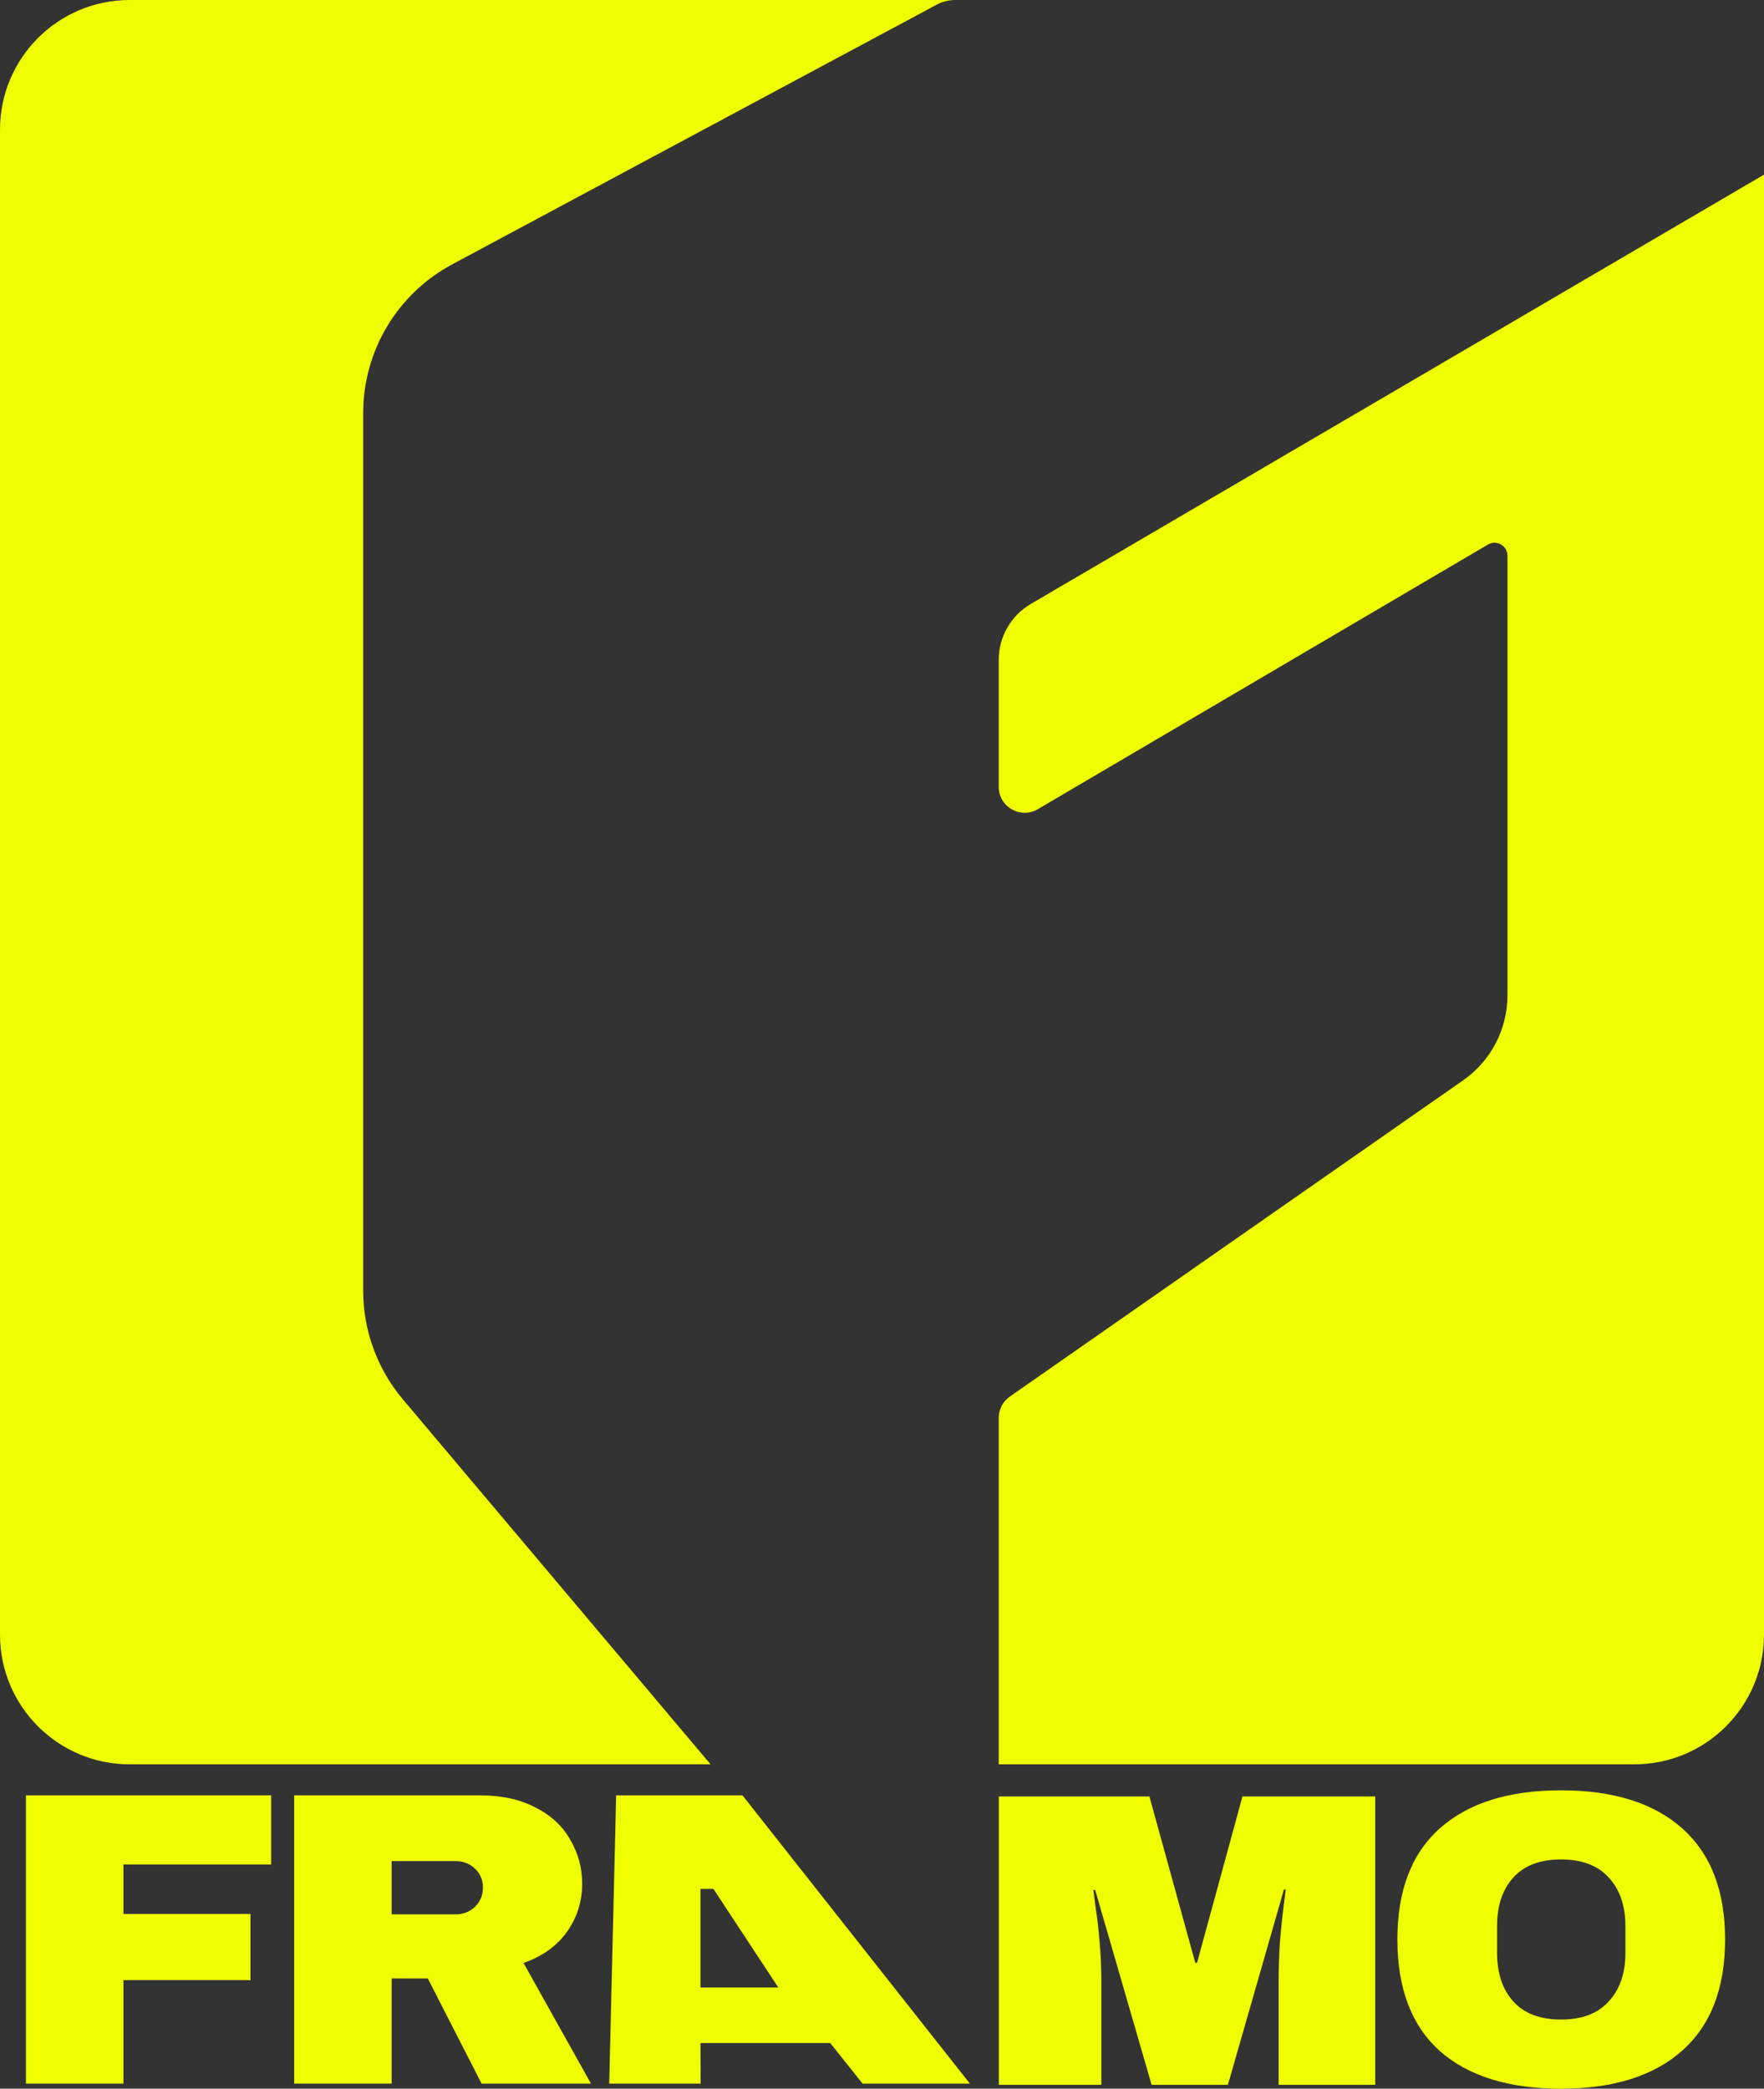 <svg width="136" height="161" viewBox="0 0 136 161" fill="none" xmlns="http://www.w3.org/2000/svg">
<rect x="0" y="0" width="136" height="161" fill="#333333" stroke="none"/>
<path fill-rule="evenodd" clip-rule="evenodd" d="M0 10C0 4.477 4.477 0 10 0H73.642C73.148 0 72.661 0.122 72.225 0.356L34.86 20.379C30.636 22.642 28 27.045 28 31.837V99.487C28 102.554 29.084 105.522 31.062 107.867L54.784 136H10C4.477 136 0 131.523 0 126V10ZM79.474 46.552L136 13.463V126C136 131.523 131.523 136 126 136H77V109.289C77 108.635 77.32 108.023 77.856 107.649L112.799 83.277C114.944 81.781 116.222 79.33 116.222 76.715V42.839C116.222 42.065 115.382 41.585 114.715 41.977L80.013 62.374C78.68 63.158 77 62.197 77 60.65V50.867C77 49.091 77.942 47.449 79.474 46.552ZM129.702 140.94C127.503 138.98 124.386 138 120.351 138C116.316 138 113.199 138.98 111 140.94C108.824 142.878 107.735 145.731 107.735 149.5C107.735 153.269 108.824 156.133 111 158.093C113.199 160.031 116.316 161 120.351 161C124.386 161 127.503 160.02 129.702 158.06C131.901 156.101 133 153.247 133 149.5C133 145.753 131.901 142.899 129.702 140.94ZM116.678 144.719C117.517 143.793 118.741 143.33 120.351 143.33C121.96 143.33 123.184 143.793 124.023 144.719C124.885 145.645 125.315 146.894 125.315 148.466V150.534C125.315 152.106 124.885 153.355 124.023 154.281C123.184 155.207 121.96 155.67 120.351 155.67C118.741 155.67 117.517 155.207 116.678 154.281C115.84 153.355 115.42 152.106 115.42 150.534V148.466C115.42 146.894 115.84 145.645 116.678 144.719ZM2 138.388H20.906V143.718H9.515V147.529H19.308V152.633H9.515V160.612H2V138.388ZM44.884 145.204C44.884 146.56 44.499 147.788 43.728 148.886C42.957 149.985 41.835 150.792 40.362 151.309L45.564 160.612H37.131L32.983 152.504H30.195V160.612H22.68V138.388H36.995C38.673 138.388 40.101 138.7 41.28 139.324C42.481 139.927 43.377 140.757 43.966 141.812C44.578 142.846 44.884 143.976 44.884 145.204ZM37.233 145.494C37.233 144.913 37.029 144.428 36.621 144.041C36.213 143.653 35.714 143.459 35.125 143.459H30.195V147.562H35.125C35.714 147.562 36.213 147.368 36.621 146.98C37.029 146.571 37.233 146.076 37.233 145.494ZM64.006 157.479L66.506 160.612H74.778L57.242 138.388H47.503L46.969 160.612H54.019L54.005 157.479H64.006ZM60.006 153.202H54.005V145.601H55.005L60.006 153.202ZM98.58 160.7V152.689C98.58 151.698 98.614 150.686 98.682 149.652C98.772 148.597 98.863 147.714 98.954 147.003L99.018 146.497L99.064 146.136C99.092 145.907 99.112 145.744 99.124 145.646H98.988L94.669 160.7H88.787L84.434 145.679H84.298C84.321 145.873 84.378 146.325 84.468 147.035C84.582 147.725 84.684 148.597 84.774 149.652C84.865 150.686 84.91 151.698 84.91 152.689V160.7H77.007V138.475H88.617L92.153 151.299H92.289L95.791 138.475H106.026V160.7H98.58Z" fill="#EFFF00"/>
</svg>
